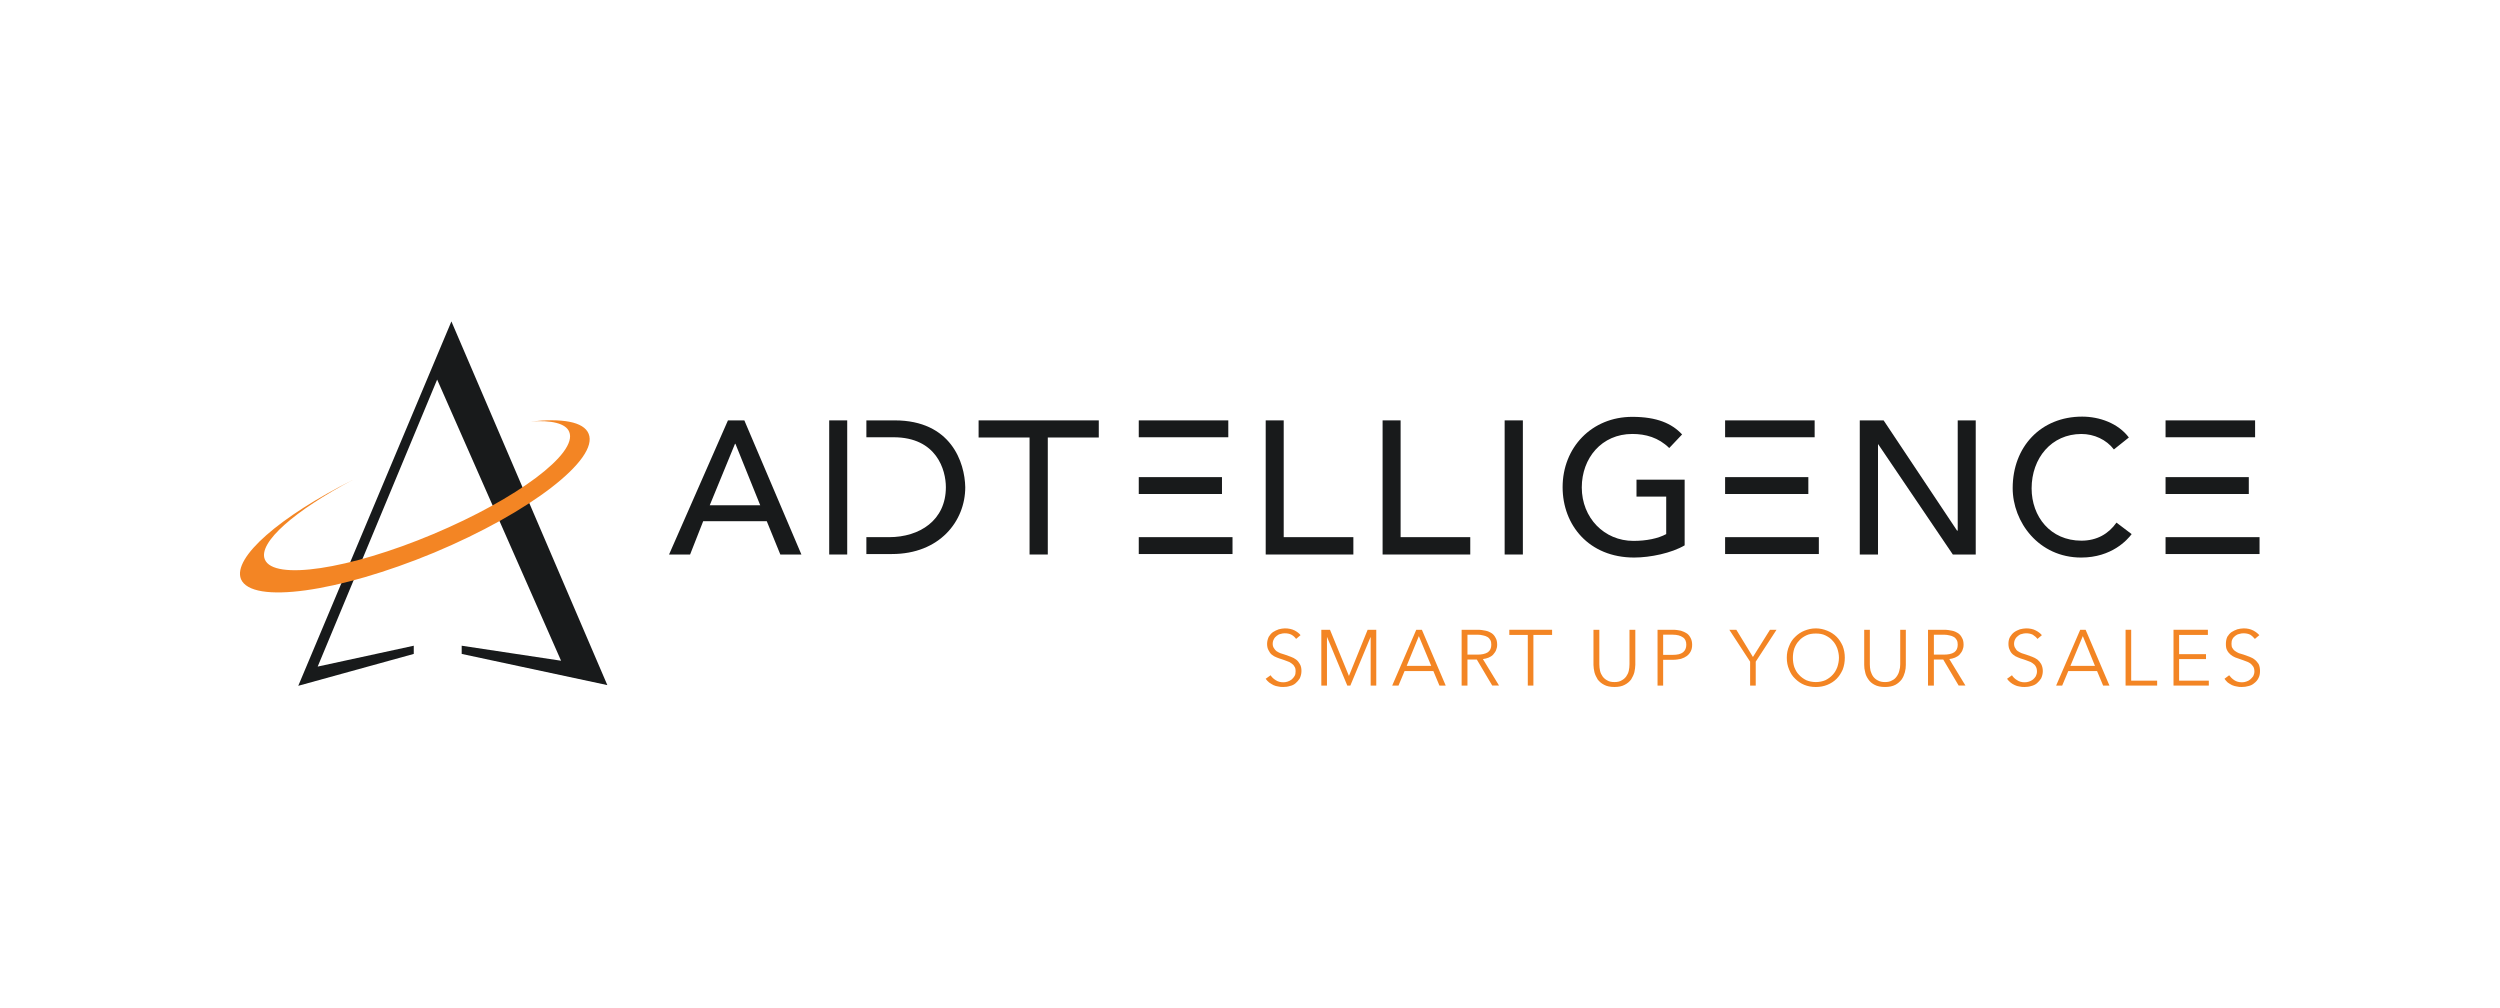 <?xml version="1.0" encoding="UTF-8"?>
<svg id="Ebene_1" data-name="Ebene 1" xmlns="http://www.w3.org/2000/svg" width="238" height="96" viewBox="0 0 238 96">
  <g id="Gruppe_867" data-name="Gruppe 867">
    <rect id="Rechteck_313" data-name="Rechteck 313" width="238" height="96" fill="none"/>
  </g>
  <g>
    <path d="M69.303,40.02h1.558l5.432,12.769h-2.006l-1.291-3.17h-6.053l-1.246,3.17h-2.003l5.607-12.769ZM72.374,48.101h0l-2.359-5.848h-.044l-2.403,5.848h4.806Z" fill="#181a1b"/>
    <polygon points="98.014 41.65 98.014 41.65 93.163 41.65 93.163 40.02 104.604 40.02 104.604 41.65 99.75 41.65 99.75 52.789 98.014 52.789 98.014 41.65" fill="#181a1b"/>
    <polygon points="120.495 40.02 120.495 40.02 122.209 40.02 122.209 51.137 128.84 51.137 128.84 52.789 120.495 52.789 120.495 40.02" fill="#181a1b"/>
    <polygon points="131.623 40.02 131.623 40.02 133.338 40.02 133.338 51.137 139.969 51.137 139.969 52.789 131.623 52.789 131.623 40.02" fill="#181a1b"/>
    <polygon points="143.242 40.02 143.242 40.02 144.977 40.02 144.977 52.789 143.242 52.789 143.242 40.02" fill="#181a1b"/>
    <polygon points="78.94 40.02 78.94 40.02 80.655 40.02 80.655 52.789 78.94 52.789 78.94 40.02" fill="#181a1b"/>
    <path d="M160.379,45.645h0v6.272c-1.246.737-3.272,1.161-4.806,1.161-4.32,0-6.812-3.103-6.812-6.697,0-3.773,2.759-6.697,6.634-6.697,2.335,0,3.762.625,4.741,1.674l-1.225,1.294c-1.024-1.004-2.249-1.339-3.516-1.339-2.917,0-4.809,2.299-4.809,5.09,0,2.902,2.139,5.09,4.919,5.09,1.225,0,2.338-.224,3.118-.647v-3.572h-2.828v-1.607h4.584v-.022Z" fill="#181a1b"/>
    <polygon points="177.05 40.02 177.05 40.02 179.32 40.02 186.31 50.512 186.375 50.512 186.375 40.02 188.09 40.02 188.09 52.789 185.909 52.789 178.809 42.297 178.786 42.297 178.786 52.789 177.05 52.789 177.05 40.02" fill="#181a1b"/>
    <path d="M201.242,42.788h0c-.712-.938-1.89-1.473-3.091-1.473-2.851,0-4.741,2.299-4.741,5.179,0,2.679,1.78,4.978,4.741,4.978,1.469,0,2.581-.647,3.338-1.719l1.445,1.094c-.401.536-1.89,2.232-4.806,2.232-4.05,0-6.521-3.393-6.521-6.608,0-3.951,2.694-6.809,6.61-6.809,1.647,0,3.427.625,4.45,1.987l-1.424,1.138Z" fill="#181a1b"/>
    <polygon points="30.243 63.459 30.243 63.459 41.616 36.136 53.413 62.901 43.953 61.472 43.953 62.253 57.818 65.222 42.974 30.599 28.395 65.289 39.39 62.253 39.39 61.472 30.243 63.459" fill="#181a1b"/>
    <path d="M50.496,40.132h0c2.003-.156,3.382.179,3.693.982.846,2.032-4.94,6.362-12.952,9.733-8.012,3.371-15.202,4.442-16.025,2.411-.668-1.607,2.871-4.666,8.368-7.567-6.922,3.482-11.462,7.389-10.639,9.443,1.024,2.411,9.237,1.272,18.384-2.522,9.125-3.817,15.715-8.907,14.712-11.318-.466-1.161-2.56-1.495-5.542-1.161Z" fill="#f38524"/>
    <path d="M85.173,40.02h-2.694v1.607h2.581c4.118,0,4.987,3.125,4.987,4.755,0,3.147-2.492,4.755-5.409,4.755h-2.16v1.607h2.427c4.539,0,6.987-3.125,6.987-6.362-.044-2.344-1.335-6.362-6.72-6.362Z" fill="#181a1b"/>
    <polygon points="206.161 45.422 206.161 45.422 214.086 45.422 214.086 47.029 206.161 47.029 206.161 45.422" fill="#181a1b"/>
    <polygon points="206.161 40.02 206.161 40.02 214.685 40.02 214.685 41.627 206.161 41.627 206.161 40.02" fill="#181a1b"/>
    <polygon points="206.161 51.137 206.161 51.137 215.109 51.137 215.109 52.744 206.161 52.744 206.161 51.137" fill="#181a1b"/>
    <polygon points="164.23 45.422 164.23 45.422 172.154 45.422 172.154 47.029 164.23 47.029 164.23 45.422" fill="#181a1b"/>
    <polygon points="164.23 40.02 164.23 40.02 172.754 40.02 172.754 41.627 164.23 41.627 164.23 40.02" fill="#181a1b"/>
    <polygon points="164.23 51.137 164.23 51.137 173.154 51.137 173.154 52.744 164.23 52.744 164.23 51.137" fill="#181a1b"/>
    <polygon points="108.41 45.422 108.41 45.422 116.332 45.422 116.332 47.029 108.41 47.029 108.41 45.422" fill="#181a1b"/>
    <polygon points="108.41 40.02 108.41 40.02 116.934 40.02 116.934 41.627 108.41 41.627 108.41 40.02" fill="#181a1b"/>
    <polygon points="108.41 51.137 108.41 51.137 117.335 51.137 117.335 52.744 108.41 52.744 108.41 51.137" fill="#181a1b"/>
    <path d="M123.387,60.825h0c-.11-.156-.243-.29-.445-.402-.178-.089-.377-.134-.644-.134-.134,0-.267.022-.401.067-.134.022-.246.089-.356.178-.113.089-.202.179-.267.313-.068.112-.113.268-.113.446,0,.156.044.313.113.402.065.112.154.223.243.29.113.089.246.134.38.201.134.045.288.089.421.134.202.067.38.134.558.201.199.067.356.156.51.268.157.112.267.268.356.424.113.179.157.402.157.669,0,.268-.068.491-.157.692-.11.178-.243.335-.401.469-.154.134-.332.223-.555.268-.202.067-.401.089-.623.089-.157,0-.311,0-.469-.045-.178-.022-.311-.067-.466-.134-.134-.067-.267-.156-.401-.245-.134-.112-.246-.223-.335-.357l.469-.335c.11.178.267.335.489.469.199.134.445.201.733.201.134,0,.267-.022.401-.067.134-.045.267-.112.38-.201.11-.089.199-.201.267-.312.089-.134.11-.29.11-.447,0-.201-.021-.357-.11-.469-.068-.134-.157-.223-.291-.312-.11-.089-.243-.157-.401-.201-.154-.067-.311-.112-.489-.179-.178-.045-.332-.112-.51-.178-.178-.067-.335-.156-.469-.268-.134-.112-.223-.246-.311-.424-.089-.156-.134-.357-.134-.603,0-.245.068-.469.157-.67.11-.178.243-.335.401-.446.178-.112.356-.201.555-.268.202-.045.38-.089.579-.089.356,0,.667.067.935.201.246.134.445.29.558.446l-.424.357Z" fill="#f38524"/>
    <polygon points="128.419 64.352 128.419 64.352 130.199 59.954 131.021 59.954 131.021 65.267 130.487 65.267 130.487 60.669 130.466 60.669 128.553 65.267 128.262 65.267 126.348 60.669 126.327 60.669 126.327 65.267 125.79 65.267 125.79 59.954 126.615 59.954 128.419 64.352" fill="#f38524"/>
    <path d="M133.917,63.392h2.335l-1.178-2.835-1.157,2.835ZM133.137,65.267h-.599l2.291-5.313h.534l2.27,5.313h-.599l-.579-1.384h-2.739l-.579,1.384Z" fill="#f38524"/>
    <path d="M139.702,62.321h.935c.424,0,.757-.067,1.003-.223.223-.156.332-.402.332-.714,0-.179-.021-.312-.089-.446-.065-.112-.154-.223-.267-.29-.11-.067-.267-.134-.421-.157-.157-.045-.356-.067-.534-.067h-.958v1.898ZM139.702,65.267h-.555v-5.313h1.558c.267,0,.51.045.733.089s.401.134.579.245c.157.112.267.245.356.424.113.178.157.402.157.669,0,.201-.044.38-.113.536-.065.156-.178.29-.288.424-.113.112-.267.201-.424.268-.154.067-.356.112-.534.134l1.537,2.522h-.647l-1.469-2.478h-.89v2.478Z" fill="#f38524"/>
    <polygon points="145.98 65.267 145.98 65.267 145.446 65.267 145.446 60.445 143.687 60.445 143.687 59.954 147.76 59.954 147.76 60.445 145.98 60.445 145.98 65.267" fill="#f38524"/>
    <path d="M153.703,65.401h0c-.401,0-.736-.067-.979-.201-.267-.134-.469-.312-.623-.513-.134-.223-.246-.446-.311-.692-.048-.246-.092-.469-.092-.692v-3.348h.558v3.281c0,.223.024.424.068.625.044.201.134.38.243.536.113.156.267.29.445.379.178.112.401.157.691.157.267,0,.489-.045.668-.157.178-.089.332-.223.445-.379.11-.156.199-.335.243-.536.044-.201.068-.402.068-.625v-3.281h.555v3.348c0,.223-.044.446-.089.692-.065.245-.178.469-.311.692-.154.201-.356.38-.623.513-.243.134-.579.201-.955.201Z" fill="#f38524"/>
    <path d="M158.332,62.343h.914c.421,0,.757-.067.979-.246.199-.156.311-.402.311-.714,0-.335-.113-.58-.335-.714-.223-.157-.534-.246-.955-.246h-.914v1.92ZM157.798,59.954h1.492c.267,0,.51.045.733.089.223.067.401.156.579.268.157.112.267.268.356.447.089.178.134.379.134.625,0,.246-.044.447-.134.625-.089.178-.223.335-.377.447-.157.112-.335.201-.558.268-.223.045-.466.089-.733.089h-.958v2.455h-.534v-5.313Z" fill="#f38524"/>
    <polygon points="167.146 65.267 167.146 65.267 166.612 65.267 166.612 62.99 164.63 59.954 165.298 59.954 166.879 62.544 168.502 59.954 169.125 59.954 167.146 62.99 167.146 65.267" fill="#f38524"/>
    <path d="M175.068,62.611h0c0-.29-.065-.603-.154-.871-.113-.29-.246-.536-.445-.737-.178-.223-.424-.38-.691-.513-.267-.134-.579-.178-.911-.178-.335,0-.647.045-.914.178s-.51.29-.688.513c-.202.201-.335.446-.448.737-.089.268-.134.581-.134.871,0,.312.044.625.134.893.113.29.246.536.448.737.178.201.421.379.688.513.267.112.579.179.914.179.332,0,.644-.067.911-.179.267-.134.513-.312.691-.513.199-.201.332-.447.445-.737.089-.268.154-.581.154-.893ZM175.626,62.611h0c0,.424-.068.781-.202,1.138-.154.335-.332.625-.579.871-.243.246-.555.447-.89.581-.332.134-.688.201-1.089.201s-.757-.067-1.092-.201c-.332-.134-.623-.335-.869-.581-.267-.245-.445-.536-.579-.871-.154-.357-.223-.714-.223-1.138,0-.402.068-.759.223-1.116.134-.335.311-.625.579-.871.246-.245.537-.446.869-.58.335-.134.691-.223,1.092-.223s.757.089,1.089.223c.335.134.647.335.89.58.246.246.424.536.579.871.134.357.202.714.202,1.116Z" fill="#f38524"/>
    <path d="M179.453,65.401h0c-.401,0-.733-.067-.979-.201-.267-.134-.466-.312-.599-.513-.157-.223-.267-.446-.311-.692-.068-.246-.092-.469-.092-.692v-3.348h.537v3.281c0,.223.021.424.065.625.068.201.134.38.246.536.11.156.267.29.445.379.199.112.421.157.688.157s.489-.045.667-.157c.202-.089.335-.223.445-.379.113-.156.202-.335.246-.536.065-.201.089-.402.089-.625v-3.281h.534v3.348c0,.223-.024.446-.089.692-.068.245-.157.469-.311.692-.157.201-.356.38-.602.513-.267.134-.579.201-.979.201Z" fill="#f38524"/>
    <path d="M184.105,62.321h.935c.424,0,.757-.067,1.003-.223.223-.156.332-.402.332-.714,0-.179-.021-.312-.089-.446-.065-.112-.154-.223-.267-.29-.11-.067-.267-.134-.421-.157-.157-.045-.356-.067-.534-.067h-.958v1.898ZM184.105,65.267h-.558v-5.313h1.561c.267,0,.51.045.733.089s.401.134.579.245c.157.112.267.245.356.424.113.178.157.402.157.669,0,.201-.044.38-.113.536-.065.156-.178.29-.288.424-.113.112-.267.201-.424.268-.154.067-.356.112-.534.134l1.537,2.522h-.647l-1.469-2.478h-.89v2.478Z" fill="#f38524"/>
    <path d="M193.964,60.825h0c-.11-.156-.267-.29-.445-.402-.178-.089-.401-.134-.644-.134-.134,0-.267.022-.401.067-.134.022-.246.089-.356.179-.113.089-.202.179-.267.313-.068.112-.113.268-.113.446,0,.156.044.313.113.402.065.112.134.223.243.29.113.089.246.134.38.201.134.045.267.089.421.134.178.067.38.134.558.201.178.067.356.156.51.268.134.112.267.268.356.424.089.178.157.402.157.669,0,.268-.068.491-.157.692-.11.178-.243.335-.401.469-.154.134-.356.223-.555.268-.202.067-.424.089-.623.089-.157,0-.311,0-.489-.045-.157-.022-.311-.067-.445-.134-.157-.067-.291-.156-.401-.245-.134-.112-.246-.224-.335-.357l.469-.335c.11.179.267.335.49.469.199.134.445.201.712.201.134,0,.288-.022.421-.067.134-.045.267-.112.38-.201.11-.089.199-.201.267-.312.065-.134.11-.29.11-.447,0-.201-.044-.357-.11-.469-.068-.134-.157-.223-.291-.312-.11-.09-.243-.157-.401-.201-.154-.067-.311-.112-.49-.178-.178-.045-.356-.112-.51-.179-.178-.067-.335-.156-.469-.268-.134-.112-.243-.246-.311-.424-.089-.156-.134-.357-.134-.603,0-.245.044-.469.157-.67.11-.178.243-.335.401-.446.154-.112.356-.201.534-.268.199-.045.401-.089.599-.089.356,0,.667.067.914.201.267.134.445.29.579.446l-.424.357Z" fill="#f38524"/>
    <path d="M197.103,63.392h2.338l-1.157-2.835-1.181,2.835ZM196.323,65.267h-.579l2.293-5.313h.513l2.27,5.313h-.602l-.579-1.384h-2.736l-.582,1.384Z" fill="#f38524"/>
    <polygon points="202.889 64.798 202.889 64.798 205.36 64.798 205.36 65.267 202.355 65.267 202.355 59.954 202.889 59.954 202.889 64.798" fill="#f38524"/>
    <polygon points="207.452 64.798 207.452 64.798 210.279 64.798 210.279 65.267 206.918 65.267 206.918 59.954 210.19 59.954 210.19 60.445 207.452 60.445 207.452 62.276 210.012 62.276 210.012 62.745 207.452 62.745 207.452 64.798" fill="#f38524"/>
    <path d="M214.664,60.825h0c-.134-.156-.267-.29-.445-.402-.178-.089-.401-.134-.647-.134-.134,0-.267.022-.401.067-.134.022-.267.089-.377.178-.113.089-.202.179-.267.313-.068.112-.089.268-.089.446,0,.156.021.313.089.402.065.112.154.223.267.29.11.089.223.134.356.201.134.045.288.089.445.134.178.067.356.134.555.201.178.067.356.156.489.268.157.112.267.268.38.424.089.178.134.402.134.669,0,.268-.044.491-.157.692-.089.178-.223.335-.401.469-.154.134-.332.223-.534.268-.223.067-.421.089-.644.089-.157,0-.311,0-.469-.045-.154-.022-.311-.067-.466-.134-.134-.067-.267-.156-.401-.245-.113-.112-.223-.224-.311-.357l.445-.335c.134.179.288.335.489.469.199.134.445.201.733.201.134,0,.267-.022.401-.067.157-.045.267-.112.38-.201.11-.089.199-.201.288-.312.068-.134.113-.29.113-.447,0-.201-.044-.357-.113-.469-.089-.134-.178-.223-.288-.312-.134-.09-.267-.157-.424-.201-.154-.067-.311-.112-.489-.178-.154-.045-.332-.112-.51-.179-.157-.067-.311-.156-.445-.268-.134-.112-.246-.246-.335-.424-.089-.156-.11-.357-.11-.603,0-.245.044-.469.134-.67.11-.179.243-.335.401-.446.178-.112.356-.201.555-.268.202-.045.401-.089.602-.089.356,0,.644.067.911.201.246.134.445.29.579.446l-.421.357Z" fill="#f38524"/>
  </g>
</svg>